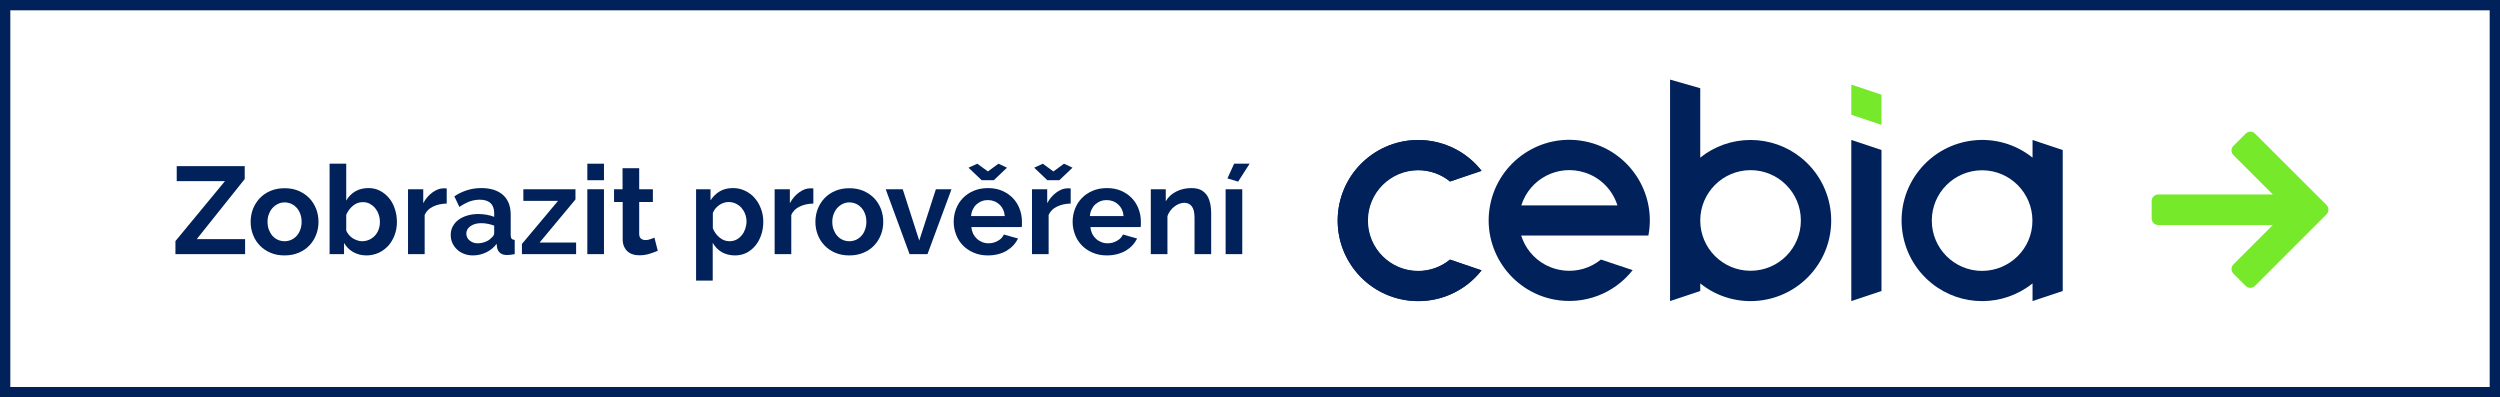 <?xml version="1.0" encoding="utf-8"?>
<!-- Generator: Adobe Illustrator 27.5.0, SVG Export Plug-In . SVG Version: 6.00 Build 0)  -->
<svg version="1.1" id="Vrstva_1" xmlns="http://www.w3.org/2000/svg" xmlns:xlink="http://www.w3.org/1999/xlink" x="0px" y="0px"
	 width="1938px" height="308px" viewBox="0 0 1938 308" style="enable-background:new 0 0 1938 308;" xml:space="preserve">
<style type="text/css">
	.st0{fill:#FFFFFF;}
	.st1{fill:#01215A;}
	.st2{enable-background:new    ;}
	.st3{clip-path:url(#SVGID_00000059270330495812424000000014500771987457273729_);}
	.st4{fill:#77E92B;}
</style>
<g transform="translate(-60 -76)">
	<rect x="60" y="76" class="st0" width="1938" height="308"/>
	<path class="st1" d="M68,84v292h1922V84H68 M60,76h1938v308H60V76z"/>
	<g class="st2">
		<path class="st1" d="M195.9,263l38.5-46.6h-37.4v-11.6h52.7v10l-37.2,46.6h37.5V273h-54V263z"/>
		<path class="st1" d="M280.6,274c-4.1,0-7.8-0.7-11-2.1c-3.3-1.4-6-3.3-8.3-5.7c-2.3-2.4-4-5.2-5.2-8.3c-1.2-3.1-1.8-6.4-1.8-9.9
			c0-3.5,0.6-6.8,1.8-10c1.2-3.1,3-5.9,5.2-8.3c2.3-2.4,5-4.3,8.3-5.7c3.3-1.4,6.9-2.1,11-2.1c4.1,0,7.8,0.7,11,2.1
			c3.2,1.4,6,3.3,8.3,5.7c2.3,2.4,4,5.2,5.2,8.3c1.2,3.1,1.8,6.5,1.8,10c0,3.5-0.6,6.8-1.8,9.9c-1.2,3.1-2.9,5.9-5.2,8.3
			c-2.2,2.4-5,4.3-8.3,5.7C288.3,273.3,284.6,274,280.6,274z M267.4,247.9c0,2.2,0.3,4.3,1,6.1c0.7,1.8,1.6,3.4,2.8,4.8
			c1.2,1.3,2.6,2.4,4.2,3.1c1.6,0.7,3.3,1.1,5.2,1.1c1.9,0,3.6-0.4,5.2-1.1c1.6-0.7,3-1.8,4.2-3.1c1.2-1.3,2.1-2.9,2.8-4.8
			c0.7-1.9,1-3.9,1-6.1c0-2.2-0.3-4.2-1-6c-0.7-1.9-1.6-3.5-2.8-4.8c-1.2-1.3-2.6-2.4-4.2-3.1c-1.6-0.7-3.3-1.1-5.2-1.1
			c-1.9,0-3.6,0.4-5.2,1.2c-1.6,0.8-3,1.8-4.2,3.2c-1.2,1.3-2.1,2.9-2.8,4.8C267.7,243.8,267.4,245.8,267.4,247.9z"/>
		<path class="st1" d="M344.1,274c-3.8,0-7.3-0.9-10.3-2.6c-3-1.7-5.4-4.1-7.1-7.1v8.7h-11.2v-70.1h12.9v28.6
			c1.8-3.1,4.1-5.5,7.1-7.2c2.9-1.7,6.3-2.5,10.2-2.5c3.3,0,6.2,0.7,8.9,2.1c2.7,1.4,5,3.3,7,5.7c2,2.4,3.5,5.2,4.5,8.4
			c1.1,3.2,1.6,6.6,1.6,10.1c0,3.6-0.6,7-1.8,10.2c-1.2,3.1-2.8,5.9-4.9,8.2c-2.1,2.3-4.6,4.2-7.5,5.5
			C350.5,273.3,347.4,274,344.1,274z M340.6,263c2,0,3.9-0.4,5.7-1.2c1.7-0.8,3.2-1.9,4.4-3.2c1.2-1.3,2.2-2.9,2.8-4.7
			c0.7-1.8,1-3.7,1-5.8c0-2-0.3-4-1-5.9c-0.6-1.9-1.6-3.5-2.7-4.9c-1.2-1.4-2.6-2.5-4.2-3.4c-1.6-0.8-3.4-1.2-5.3-1.2
			c-2.9,0-5.5,0.9-7.7,2.8c-2.3,1.9-4,4.2-5.2,7v12c0.4,1.3,1.1,2.4,2,3.5c0.9,1,1.8,1.9,2.9,2.6c1.1,0.7,2.3,1.3,3.6,1.7
			C338.1,262.8,339.3,263,340.6,263z"/>
		<path class="st1" d="M406.3,233.8c-3.9,0.1-7.4,0.8-10.5,2.3c-3.1,1.4-5.3,3.6-6.6,6.5V273h-12.9v-50.3h11.8v10.8
			c0.9-1.7,2-3.3,3.2-4.7c1.2-1.4,2.5-2.6,3.9-3.6c1.4-1,2.8-1.8,4.3-2.4c1.4-0.5,2.8-0.8,4.2-0.8c0.7,0,1.2,0,1.6,0
			c0.4,0,0.7,0,1,0.1V233.8z"/>
		<path class="st1" d="M426.6,274c-2.4,0-4.7-0.4-6.8-1.2c-2.1-0.8-3.9-1.9-5.5-3.4c-1.5-1.4-2.7-3.1-3.6-5c-0.9-1.9-1.3-4-1.3-6.3
			c0-2.4,0.5-4.6,1.6-6.6c1.1-2,2.5-3.7,4.4-5.1c1.9-1.4,4.1-2.5,6.8-3.3c2.6-0.8,5.5-1.2,8.6-1.2c2.2,0,4.4,0.2,6.6,0.6
			c2.1,0.4,4,0.9,5.7,1.6v-2.9c0-3.3-0.9-5.9-2.8-7.7c-1.9-1.8-4.7-2.7-8.4-2.7c-2.7,0-5.3,0.5-7.9,1.4c-2.6,1-5.2,2.4-7.9,4.2
			l-3.9-8.2c6.5-4.3,13.4-6.4,20.9-6.4c7.2,0,12.8,1.8,16.8,5.3c4,3.6,6,8.7,6,15.4v15.6c0,1.3,0.2,2.3,0.7,2.9s1.3,0.9,2.4,1V273
			c-2.2,0.4-4.1,0.7-5.7,0.7c-2.4,0-4.3-0.5-5.6-1.6c-1.3-1.1-2.1-2.5-2.4-4.3l-0.3-2.8c-2.2,2.9-5,5.2-8.2,6.7
			C433.6,273.2,430.2,274,426.6,274z M430.2,264.6c2.2,0,4.2-0.4,6.2-1.2c2-0.8,3.5-1.8,4.6-3.1c1.4-1.1,2.1-2.3,2.1-3.6v-5.8
			c-1.5-0.6-3.2-1-5-1.4c-1.8-0.4-3.5-0.5-5.2-0.5c-3.3,0-6,0.8-8.2,2.3c-2.1,1.5-3.2,3.4-3.2,5.7c0,2.2,0.8,4,2.5,5.4
			C425.7,263.8,427.8,264.6,430.2,264.6z"/>
		<path class="st1" d="M464.6,265.1l28-33.4h-26.9v-9h40.4v7.9L478.3,264h28.3v9h-42V265.1z"/>
		<path class="st1" d="M515.3,215.7v-12.8h12.9v12.8H515.3z M515.3,273v-50.3h12.9V273H515.3z"/>
		<path class="st1" d="M569.9,270.4c-1.7,0.8-3.8,1.5-6.3,2.3c-2.5,0.8-5.1,1.2-7.9,1.2c-1.8,0-3.5-0.2-5-0.7
			c-1.6-0.4-2.9-1.2-4.1-2.2c-1.2-1-2.1-2.3-2.8-3.8c-0.7-1.6-1.1-3.5-1.1-5.7v-28.9H536v-9.9h6.6v-16.3h12.9v16.3h10.6v9.9h-10.6
			v24.6c0,1.8,0.5,3.1,1.4,3.8c0.9,0.7,2.1,1.1,3.4,1.1c1.3,0,2.7-0.2,3.9-0.7c1.3-0.4,2.3-0.8,3.1-1.2L569.9,270.4z"/>
		<path class="st1" d="M629.8,274c-4,0-7.4-0.9-10.4-2.6c-2.9-1.8-5.2-4.1-6.9-7.2v29.3h-12.9v-70.8h11.2v8.6c1.9-2.9,4.3-5.3,7.2-7
			c2.9-1.7,6.3-2.5,10.2-2.5c3.4,0,6.5,0.7,9.4,2.1c2.9,1.4,5.4,3.2,7.4,5.6c2.1,2.3,3.7,5.1,4.9,8.3s1.8,6.5,1.8,10
			c0,3.6-0.5,7.1-1.6,10.3c-1.1,3.2-2.6,6-4.6,8.4c-2,2.4-4.3,4.2-7,5.6C635.9,273.3,633,274,629.8,274z M625.5,263
			c1.9,0,3.7-0.4,5.3-1.2c1.6-0.8,3-2,4.2-3.4c1.2-1.4,2-3,2.7-4.9c0.6-1.9,1-3.8,1-5.8c0-2.1-0.4-4.1-1.1-5.9
			c-0.7-1.8-1.7-3.4-2.9-4.8c-1.2-1.3-2.7-2.4-4.4-3.2c-1.7-0.8-3.5-1.2-5.5-1.2c-1.2,0-2.5,0.2-3.7,0.6c-1.3,0.4-2.5,1-3.6,1.8
			c-1.1,0.8-2.1,1.7-2.9,2.7c-0.9,1-1.5,2.1-2,3.4V253c1.2,2.9,2.9,5.3,5.3,7.2C620.2,262.1,622.7,263,625.5,263z"/>
		<path class="st1" d="M690.5,233.8c-3.9,0.1-7.4,0.8-10.5,2.3c-3.1,1.4-5.3,3.6-6.6,6.5V273h-12.9v-50.3h11.8v10.8
			c0.9-1.7,2-3.3,3.2-4.7c1.2-1.4,2.5-2.6,3.9-3.6c1.4-1,2.8-1.8,4.3-2.4c1.4-0.5,2.8-0.8,4.2-0.8c0.7,0,1.2,0,1.6,0
			c0.4,0,0.7,0,1,0.1V233.8z"/>
		<path class="st1" d="M718.4,274c-4.1,0-7.8-0.7-11-2.1c-3.3-1.4-6-3.3-8.3-5.7c-2.3-2.4-4-5.2-5.2-8.3c-1.2-3.1-1.8-6.4-1.8-9.9
			c0-3.5,0.6-6.8,1.8-10c1.2-3.1,3-5.9,5.2-8.3c2.3-2.4,5-4.3,8.3-5.7c3.3-1.4,6.9-2.1,11-2.1c4.1,0,7.8,0.7,11,2.1
			c3.2,1.4,6,3.3,8.3,5.7c2.3,2.4,4,5.2,5.2,8.3c1.2,3.1,1.8,6.5,1.8,10c0,3.5-0.6,6.8-1.8,9.9c-1.2,3.1-2.9,5.9-5.2,8.3
			c-2.2,2.4-5,4.3-8.3,5.7C726.2,273.3,722.5,274,718.4,274z M705.2,247.9c0,2.2,0.3,4.3,1,6.1s1.6,3.4,2.8,4.8
			c1.2,1.3,2.6,2.4,4.2,3.1c1.6,0.7,3.3,1.1,5.2,1.1c1.9,0,3.6-0.4,5.2-1.1c1.6-0.7,3-1.8,4.2-3.1c1.2-1.3,2.1-2.9,2.8-4.8
			c0.7-1.9,1-3.9,1-6.1c0-2.2-0.3-4.2-1-6c-0.7-1.9-1.6-3.5-2.8-4.8c-1.2-1.3-2.6-2.4-4.2-3.1c-1.6-0.7-3.3-1.1-5.2-1.1
			c-1.9,0-3.6,0.4-5.2,1.2c-1.6,0.8-3,1.8-4.2,3.2c-1.2,1.3-2.1,2.9-2.8,4.8S705.2,245.8,705.2,247.9z"/>
		<path class="st1" d="M765.1,273l-18.5-50.3h13.2l12.8,39.8l12.9-39.8h12.1L779,273H765.1z"/>
		<path class="st1" d="M825.8,274c-4,0-7.7-0.7-10.9-2.1c-3.3-1.4-6-3.2-8.4-5.6c-2.3-2.4-4.1-5.1-5.3-8.3s-1.9-6.4-1.9-9.9
			c0-3.6,0.6-7,1.8-10.1c1.2-3.2,3-6,5.3-8.4c2.3-2.4,5.1-4.3,8.4-5.7c3.3-1.4,7-2.1,11.1-2.1c4.1,0,7.8,0.7,11,2.1
			c3.2,1.4,6,3.3,8.3,5.7c2.3,2.4,4,5.1,5.2,8.3c1.2,3.1,1.8,6.4,1.8,9.8c0,0.8,0,1.6,0,2.4c0,0.8-0.1,1.4-0.2,1.9H813
			c0.2,2,0.7,3.7,1.4,5.3c0.8,1.5,1.8,2.8,3,3.9c1.2,1.1,2.6,1.9,4.1,2.5c1.5,0.6,3.1,0.9,4.8,0.9c2.6,0,5-0.6,7.2-1.9
			c2.3-1.2,3.8-2.9,4.7-4.9l11,3.1c-1.9,3.8-4.8,7-8.9,9.5C836.3,272.7,831.5,274,825.8,274z M817.6,202.9l8.2,6l8.2-6l6.6,3.1
			l-10.2,9.7H821l-10.2-9.7L817.6,202.9z M838.9,243.6c-0.3-3.8-1.7-6.8-4.2-9.1c-2.5-2.3-5.5-3.4-9-3.4c-1.7,0-3.3,0.3-4.8,0.9
			c-1.5,0.6-2.8,1.5-4,2.5c-1.2,1.1-2.1,2.4-2.8,3.9c-0.7,1.5-1.2,3.2-1.3,5.1H838.9z"/>
		<path class="st1" d="M890,233.8c-3.9,0.1-7.4,0.8-10.5,2.3c-3.1,1.4-5.3,3.6-6.6,6.5V273H860v-50.3h11.8v10.8
			c0.9-1.7,2-3.3,3.2-4.7c1.2-1.4,2.5-2.6,3.9-3.6c1.4-1,2.8-1.8,4.3-2.4c1.4-0.5,2.8-0.8,4.2-0.8c0.7,0,1.2,0,1.6,0
			c0.4,0,0.7,0,1,0.1V233.8z M868.4,202.9l8.2,6l8.2-6l6.6,3.1l-10.2,9.7h-9.3l-10.2-9.7L868.4,202.9z"/>
		<path class="st1" d="M918,274c-4,0-7.7-0.7-10.9-2.1c-3.3-1.4-6-3.2-8.4-5.6c-2.3-2.4-4.1-5.1-5.3-8.3s-1.9-6.4-1.9-9.9
			c0-3.6,0.6-7,1.8-10.1c1.2-3.2,3-6,5.3-8.4c2.3-2.4,5.1-4.3,8.4-5.7c3.3-1.4,7-2.1,11.1-2.1c4.1,0,7.8,0.7,11,2.1
			c3.2,1.4,6,3.3,8.3,5.7c2.3,2.4,4,5.1,5.2,8.3c1.2,3.1,1.8,6.4,1.8,9.8c0,0.8,0,1.6,0,2.4c0,0.8-0.1,1.4-0.2,1.9h-38.9
			c0.2,2,0.7,3.7,1.4,5.3c0.8,1.5,1.8,2.8,3,3.9c1.2,1.1,2.6,1.9,4.1,2.5c1.5,0.6,3.1,0.9,4.8,0.9c2.6,0,5-0.6,7.2-1.9
			c2.3-1.2,3.8-2.9,4.7-4.9l11,3.1c-1.9,3.8-4.8,7-8.9,9.5C928.5,272.7,923.6,274,918,274z M931,243.6c-0.3-3.8-1.7-6.8-4.2-9.1
			c-2.5-2.3-5.5-3.4-9-3.4c-1.7,0-3.3,0.3-4.8,0.9c-1.5,0.6-2.8,1.5-4,2.5c-1.2,1.1-2.1,2.4-2.8,3.9c-0.7,1.5-1.2,3.2-1.3,5.1H931z"
			/>
		<path class="st1" d="M998.9,273h-12.9v-28.2c0-4-0.7-7-2.1-8.8c-1.4-1.9-3.4-2.8-5.9-2.8c-1.3,0-2.6,0.3-3.9,0.8
			c-1.3,0.5-2.6,1.2-3.8,2.2c-1.2,0.9-2.3,2-3.2,3.3s-1.7,2.7-2.1,4.2V273h-12.9v-50.3h11.6v9.3c1.9-3.2,4.5-5.7,8.1-7.5
			c3.5-1.8,7.5-2.7,11.9-2.7c3.1,0,5.7,0.6,7.7,1.7c2,1.2,3.5,2.7,4.6,4.5c1.1,1.9,1.8,4,2.3,6.3c0.4,2.4,0.6,4.8,0.6,7.2V273z"/>
		<path class="st1" d="M1010.1,273v-50.3h12.9V273H1010.1z M1019.8,216.8l-8.3-2.5l5.2-11.4h12L1019.8,216.8z"/>
	</g>
	<g transform="translate(1727.963 178.048)">
		<g>
			<defs>
				<rect id="SVGID_1_" x="0" y="0" width="137" height="121"/>
			</defs>
			<clipPath id="SVGID_00000170239245763361789700000007296251512245378748_">
				<use xlink:href="#SVGID_1_"  style="overflow:visible;"/>
			</clipPath>
			<g style="clip-path:url(#SVGID_00000170239245763361789700000007296251512245378748_);">
				<path class="st4" d="M135.6,56.9L80.1,1.5c-2-2-5.2-2-7.2,0c0,0,0,0,0,0L63.4,11c-2,2-2,5.2,0,7.2c0,0,0,0,0,0l30.5,30.5H5.1
					c-2.8,0-5.1,2.3-5.1,5.1v13.5c0,2.8,2.3,5.1,5.1,5.1c0,0,0,0,0,0h88.8l-30.5,30.5c-2,2-2,5.2,0,7.2c0,0,0,0,0,0l9.5,9.5
					c2,2,5.2,2,7.2,0c0,0,0,0,0,0l55.4-55.4C137.5,62.1,137.5,58.9,135.6,56.9C135.6,56.9,135.6,56.9,135.6,56.9"/>
			</g>
		</g>
	</g>
	<g transform="translate(383.129 -246)">
		<path class="st1" d="M1033.9,430.5c-14.2,0-28,4.8-39,13.7v-53.8l-23.4-6.7v171.7l23.4-7.8v-5.9c26.9,21.6,66.2,17.2,87.8-9.7
			c21.6-26.9,17.2-66.2-9.7-87.8C1061.9,435.3,1048.1,430.5,1033.9,430.5 M1033.9,531.9c-21.6,0-39-17.5-39-39s17.5-39,39-39
			c21.6,0,39,17.5,39,39c0,0,0,0,0,0C1072.9,514.5,1055.5,531.9,1033.9,531.9L1033.9,531.9"/>
		<path class="st1" d="M1135.4,547.6l-23.4,7.8V430.5l23.4,7.8V547.6z"/>
		<path class="st1" d="M1252.5,430.5v13.7c-26.9-21.6-66.2-17.2-87.8,9.7c-21.6,26.9-17.2,66.2,9.7,87.8c22.8,18.3,55.2,18.3,78.1,0
			v13.7l23.4-7.8V438.3L1252.5,430.5z M1213.4,532c-21.6,0-39-17.5-39-39c0-21.6,17.5-39,39-39s39,17.5,39,39c0,0,0,0,0,0
			C1252.5,514.5,1235,531.9,1213.4,532C1213.4,532,1213.4,532,1213.4,532"/>
		<path class="st4" d="M1135.4,418.8L1112,411v-23.4l23.4,7.8V418.8z"/>
		<path class="st1" d="M776.3,532c-21.6,0-39-17.5-39-39c0-21.6,17.5-39,39-39c9,0,17.7,3.1,24.6,8.7l24.3-8.5
			c-21.4-27-60.7-31.6-87.7-10.2s-31.6,60.7-10.2,87.7c21.4,27,60.7,31.6,87.7,10.2c3.8-3,7.2-6.4,10.2-10.2l-24.3-8.5
			C794,528.9,785.3,532,776.3,532"/>
		<path class="st1" d="M776.1,532.2c-21.7,0-39.2-17.6-39.2-39.2c0-21.7,17.6-39.2,39.2-39.2c9.1,0,17.9,3.1,24.9,8.9l24.5-8.2
			c-21.3-27.2-60.5-31.9-87.7-10.7c-27.2,21.3-31.9,60.5-10.7,87.7c21.3,27.2,60.5,31.9,87.7,10.7c4-3.1,7.5-6.7,10.7-10.7
			l-24.5-8.2C794,529,785.2,532.2,776.1,532.2"/>
		<path class="st1" d="M954.7,504.6c6.5-33.9-15.8-66.6-49.6-73.1c-33.9-6.5-66.6,15.8-73.1,49.6s15.8,66.6,49.6,73.1
			c23,4.4,46.5-4.4,60.9-22.8l-24.6-8.2c-16.7,13.6-41.3,11-54.9-5.7c-3.1-3.8-5.4-8.2-6.9-12.9L954.7,504.6z M856.2,481.2
			c6.5-20.6,28.4-32,49-25.5c12.2,3.8,21.7,13.4,25.5,25.5H856.2z"/>
	</g>
</g>
</svg>
